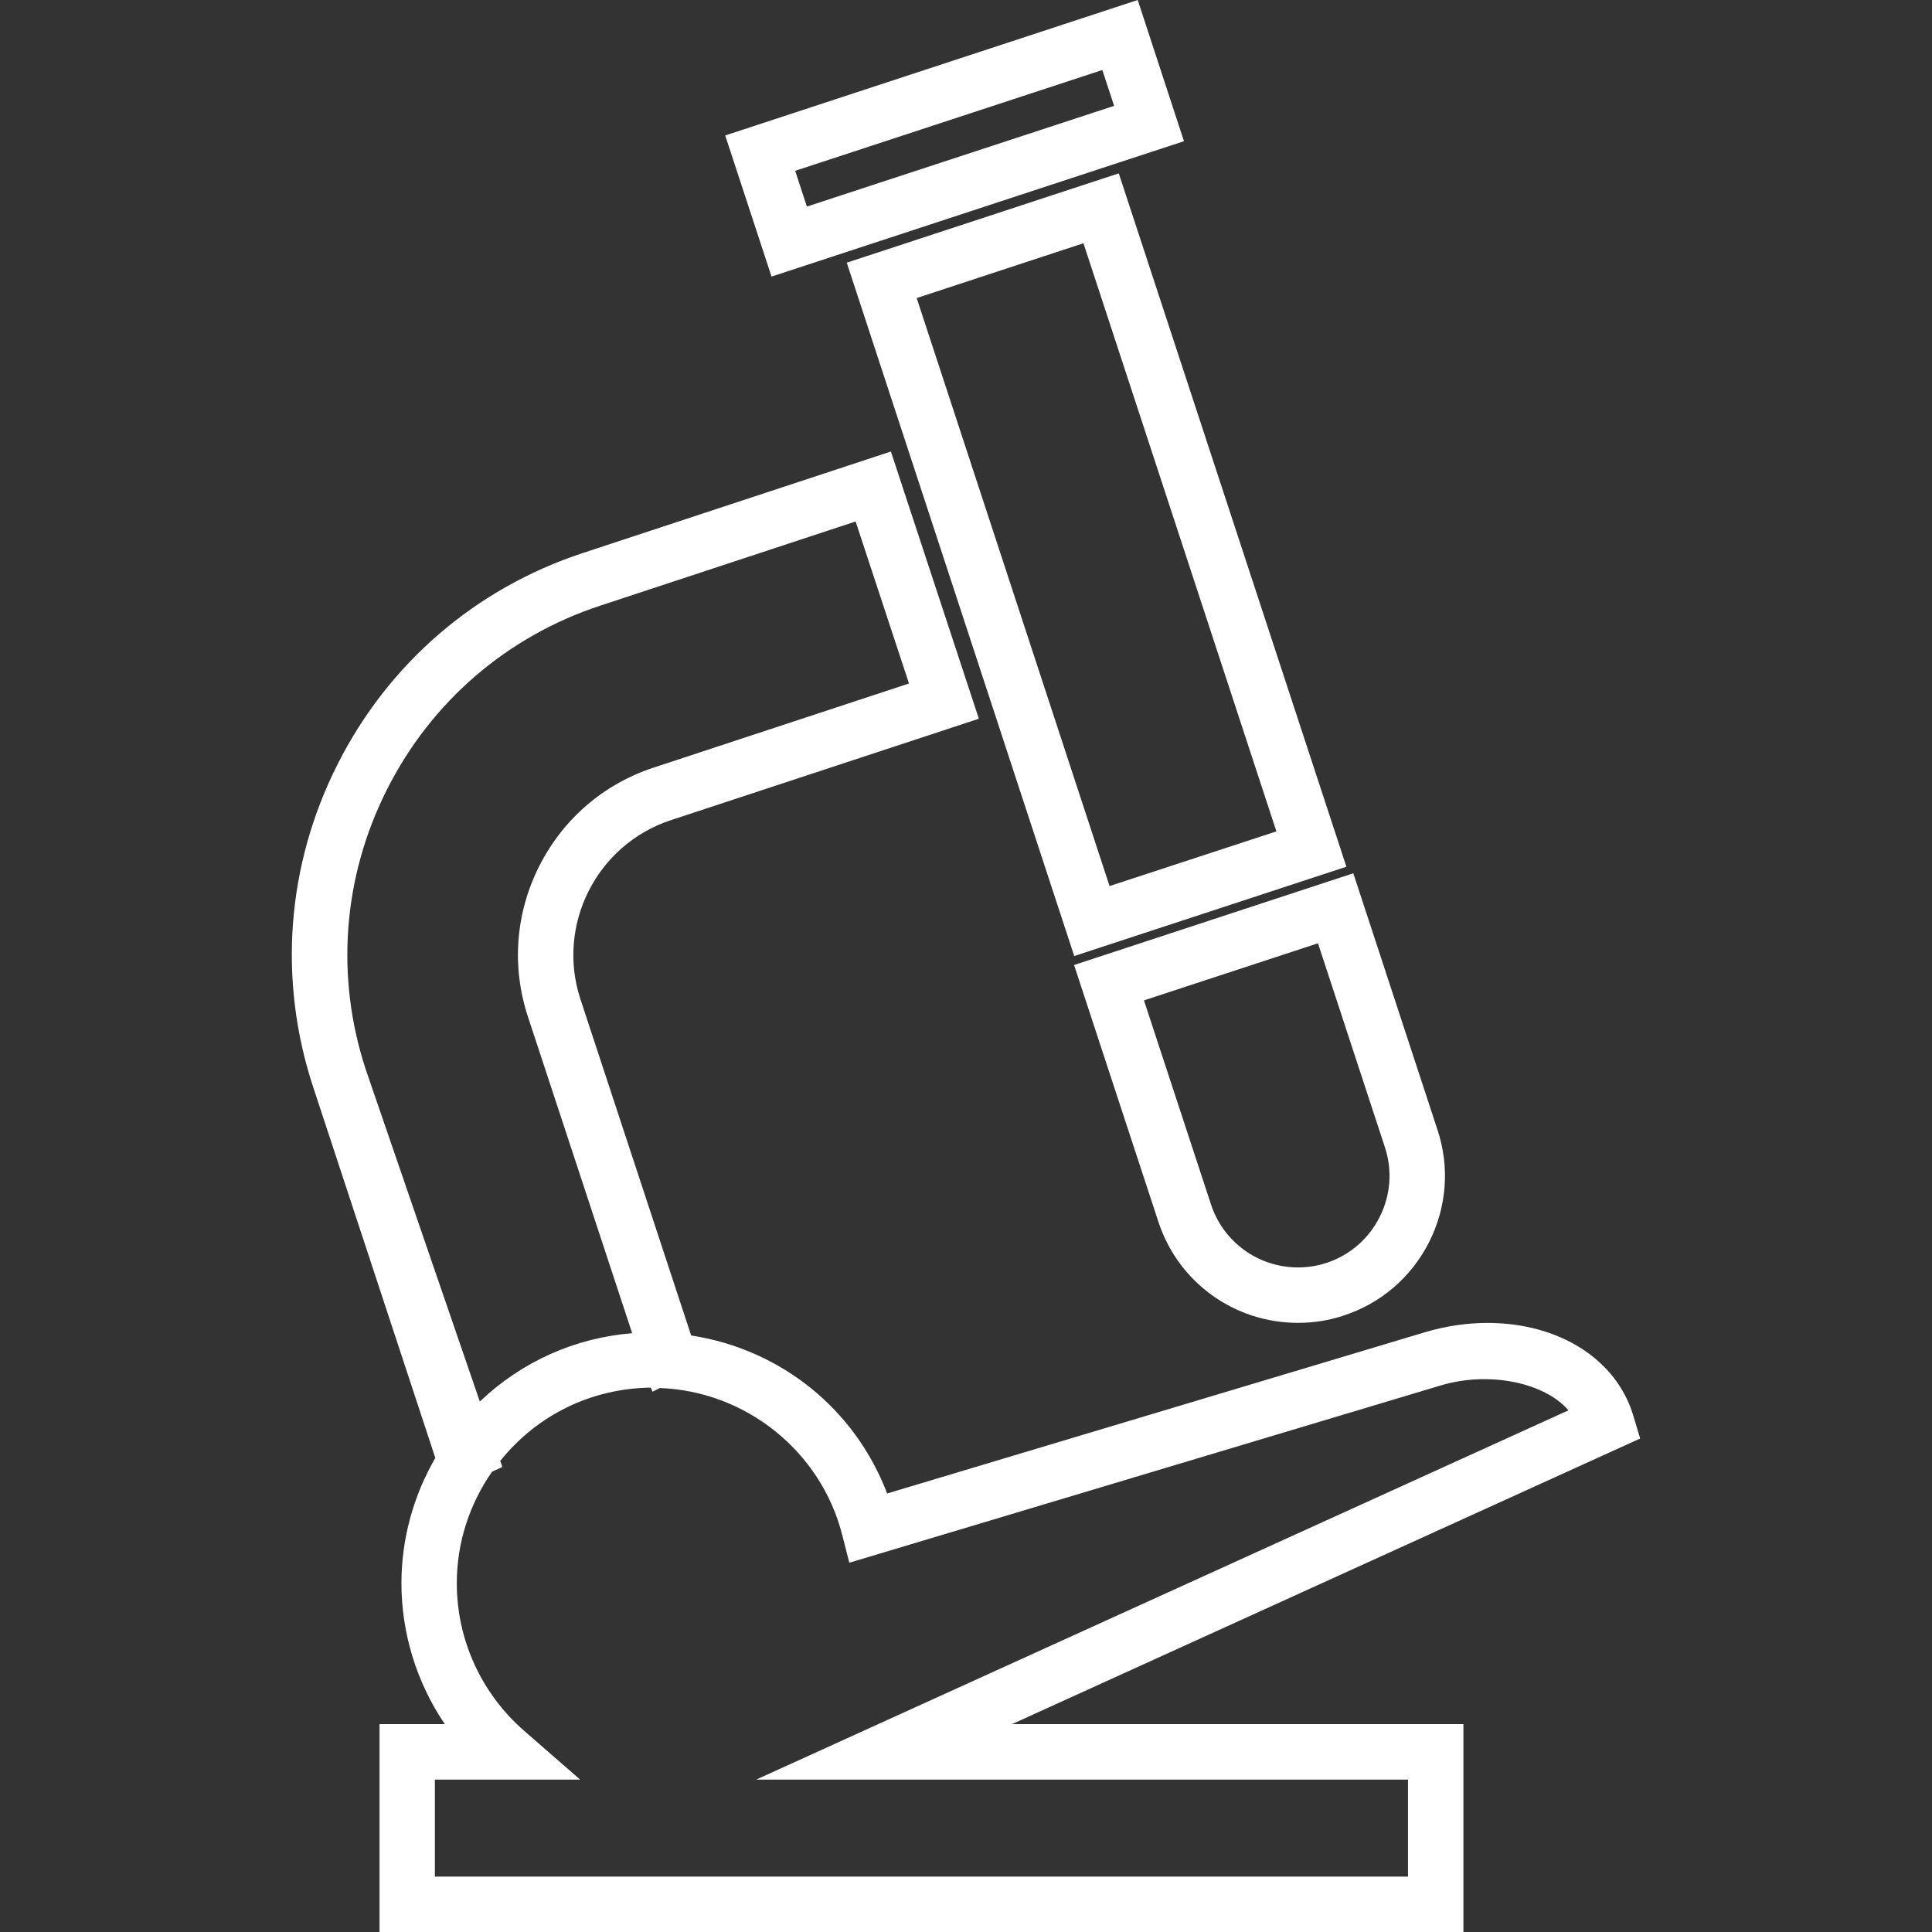 <?xml version="1.0" encoding="iso-8859-1"?>
<!-- Generator: Adobe Illustrator 18.1.1, SVG Export Plug-In . SVG Version: 6.00 Build 0)  -->
<svg xmlns="http://www.w3.org/2000/svg" xmlns:xlink="http://www.w3.org/1999/xlink" version="1.1" id="Capa_1" x="0px" y="0px" viewBox="0 0 197.349 197.349" style="enable-background:new 0 0 197.349 197.349;" xml:space="preserve" width="512px" height="512px">
<rect x="0" y="0" width="197.349" height="197.349" fill="#333333" stroke="none"/>
<g>
	<g>
		<path d="M86.494,26.831l23.237,70.825l27.801-9.122L114.28,17.708L86.494,26.831z M113.339,90.509    L93.637,30.445l17.035-5.597l19.709,60.075L113.339,90.509z" fill="#FFFFFF"/>
		<path d="M120.94,14.423L116.216,0L74.079,13.836l4.731,14.416L120.94,14.423z M112.601,7.151l1.202,3.661    L82.421,21.101l-1.195-3.654L112.601,7.151z" fill="#FFFFFF"/>
		<path d="M118.324,124.795c2.022,6.188,7.755,10.332,14.269,10.332c1.585,0,3.157-0.243,4.667-0.748    c3.804-1.253,6.9-3.912,8.715-7.494c1.807-3.575,2.122-7.652,0.873-11.442l-8.611-26.24l-28.523,9.369L118.324,124.795z     M134.629,96.353l6.839,20.85c0.777,2.373,0.583,4.892-0.548,7.129c-1.131,2.237-3.053,3.89-5.422,4.67    c-0.952,0.315-1.925,0.462-2.91,0.462c-4.055,0-7.63-2.591-8.886-6.431l-6.85-20.847L134.629,96.353z" fill="#FFFFFF"/>
		<path d="M167.54,146.94l-0.712-2.362c-1.721-5.733-7.573-9.445-14.892-9.445    c-2.133,0-4.284,0.326-6.395,0.956L90.62,152.556c-3.282-8.614-10.84-14.72-20.02-16.141l-11.309-34.346    c-2.491-7.584,1.643-15.783,9.226-18.288l31.472-10.364l-8.986-27.296l-31.48,10.372c-10.948,3.604-19.848,11.27-25.048,21.591    c-5.211,10.314-6.088,22.035-2.48,32.972l12.472,37.871c-2.265,3.901-3.461,8.321-3.461,12.802c0,5.111,1.56,10.153,4.431,14.387    h-6.671v21.233h110.719v-21.233h-46.113L167.54,146.94z M87.399,53.268l5.451,16.549l-26.097,8.596    c-5.1,1.678-9.248,5.254-11.674,10.064c-2.426,4.81-2.834,10.268-1.156,15.368l10.651,32.339    c-5.859,0.472-11.295,2.913-15.561,6.979l-11.638-33.874c-3.131-9.502-2.369-19.691,2.162-28.659    c4.52-8.961,12.25-15.622,21.763-18.76L87.399,53.268z M50.261,150.33l1.049-0.483l-0.211-0.619    c3.772-4.699,9.294-7.405,15.375-7.487l0.183,0.415l0.748-0.372c8.8,0.326,16.438,6.46,18.621,14.988l0.73,2.856l60.411-18.109    c4.921-1.478,10.593-0.308,13.048,2.541l-82.972,37.721h66.581v9.91H44.421v-9.91h14.838l-5.705-4.971    c-4.384-3.811-6.893-9.309-6.893-15.078C46.661,157.648,47.906,153.719,50.261,150.33z" fill="#FFFFFF"/>
	</g>
</g>
<g>
</g>
<g>
</g>
<g>
</g>
<g>
</g>
<g>
</g>
<g>
</g>
<g>
</g>
<g>
</g>
<g>
</g>
<g>
</g>
<g>
</g>
<g>
</g>
<g>
</g>
<g>
</g>
<g>
</g>
</svg>
